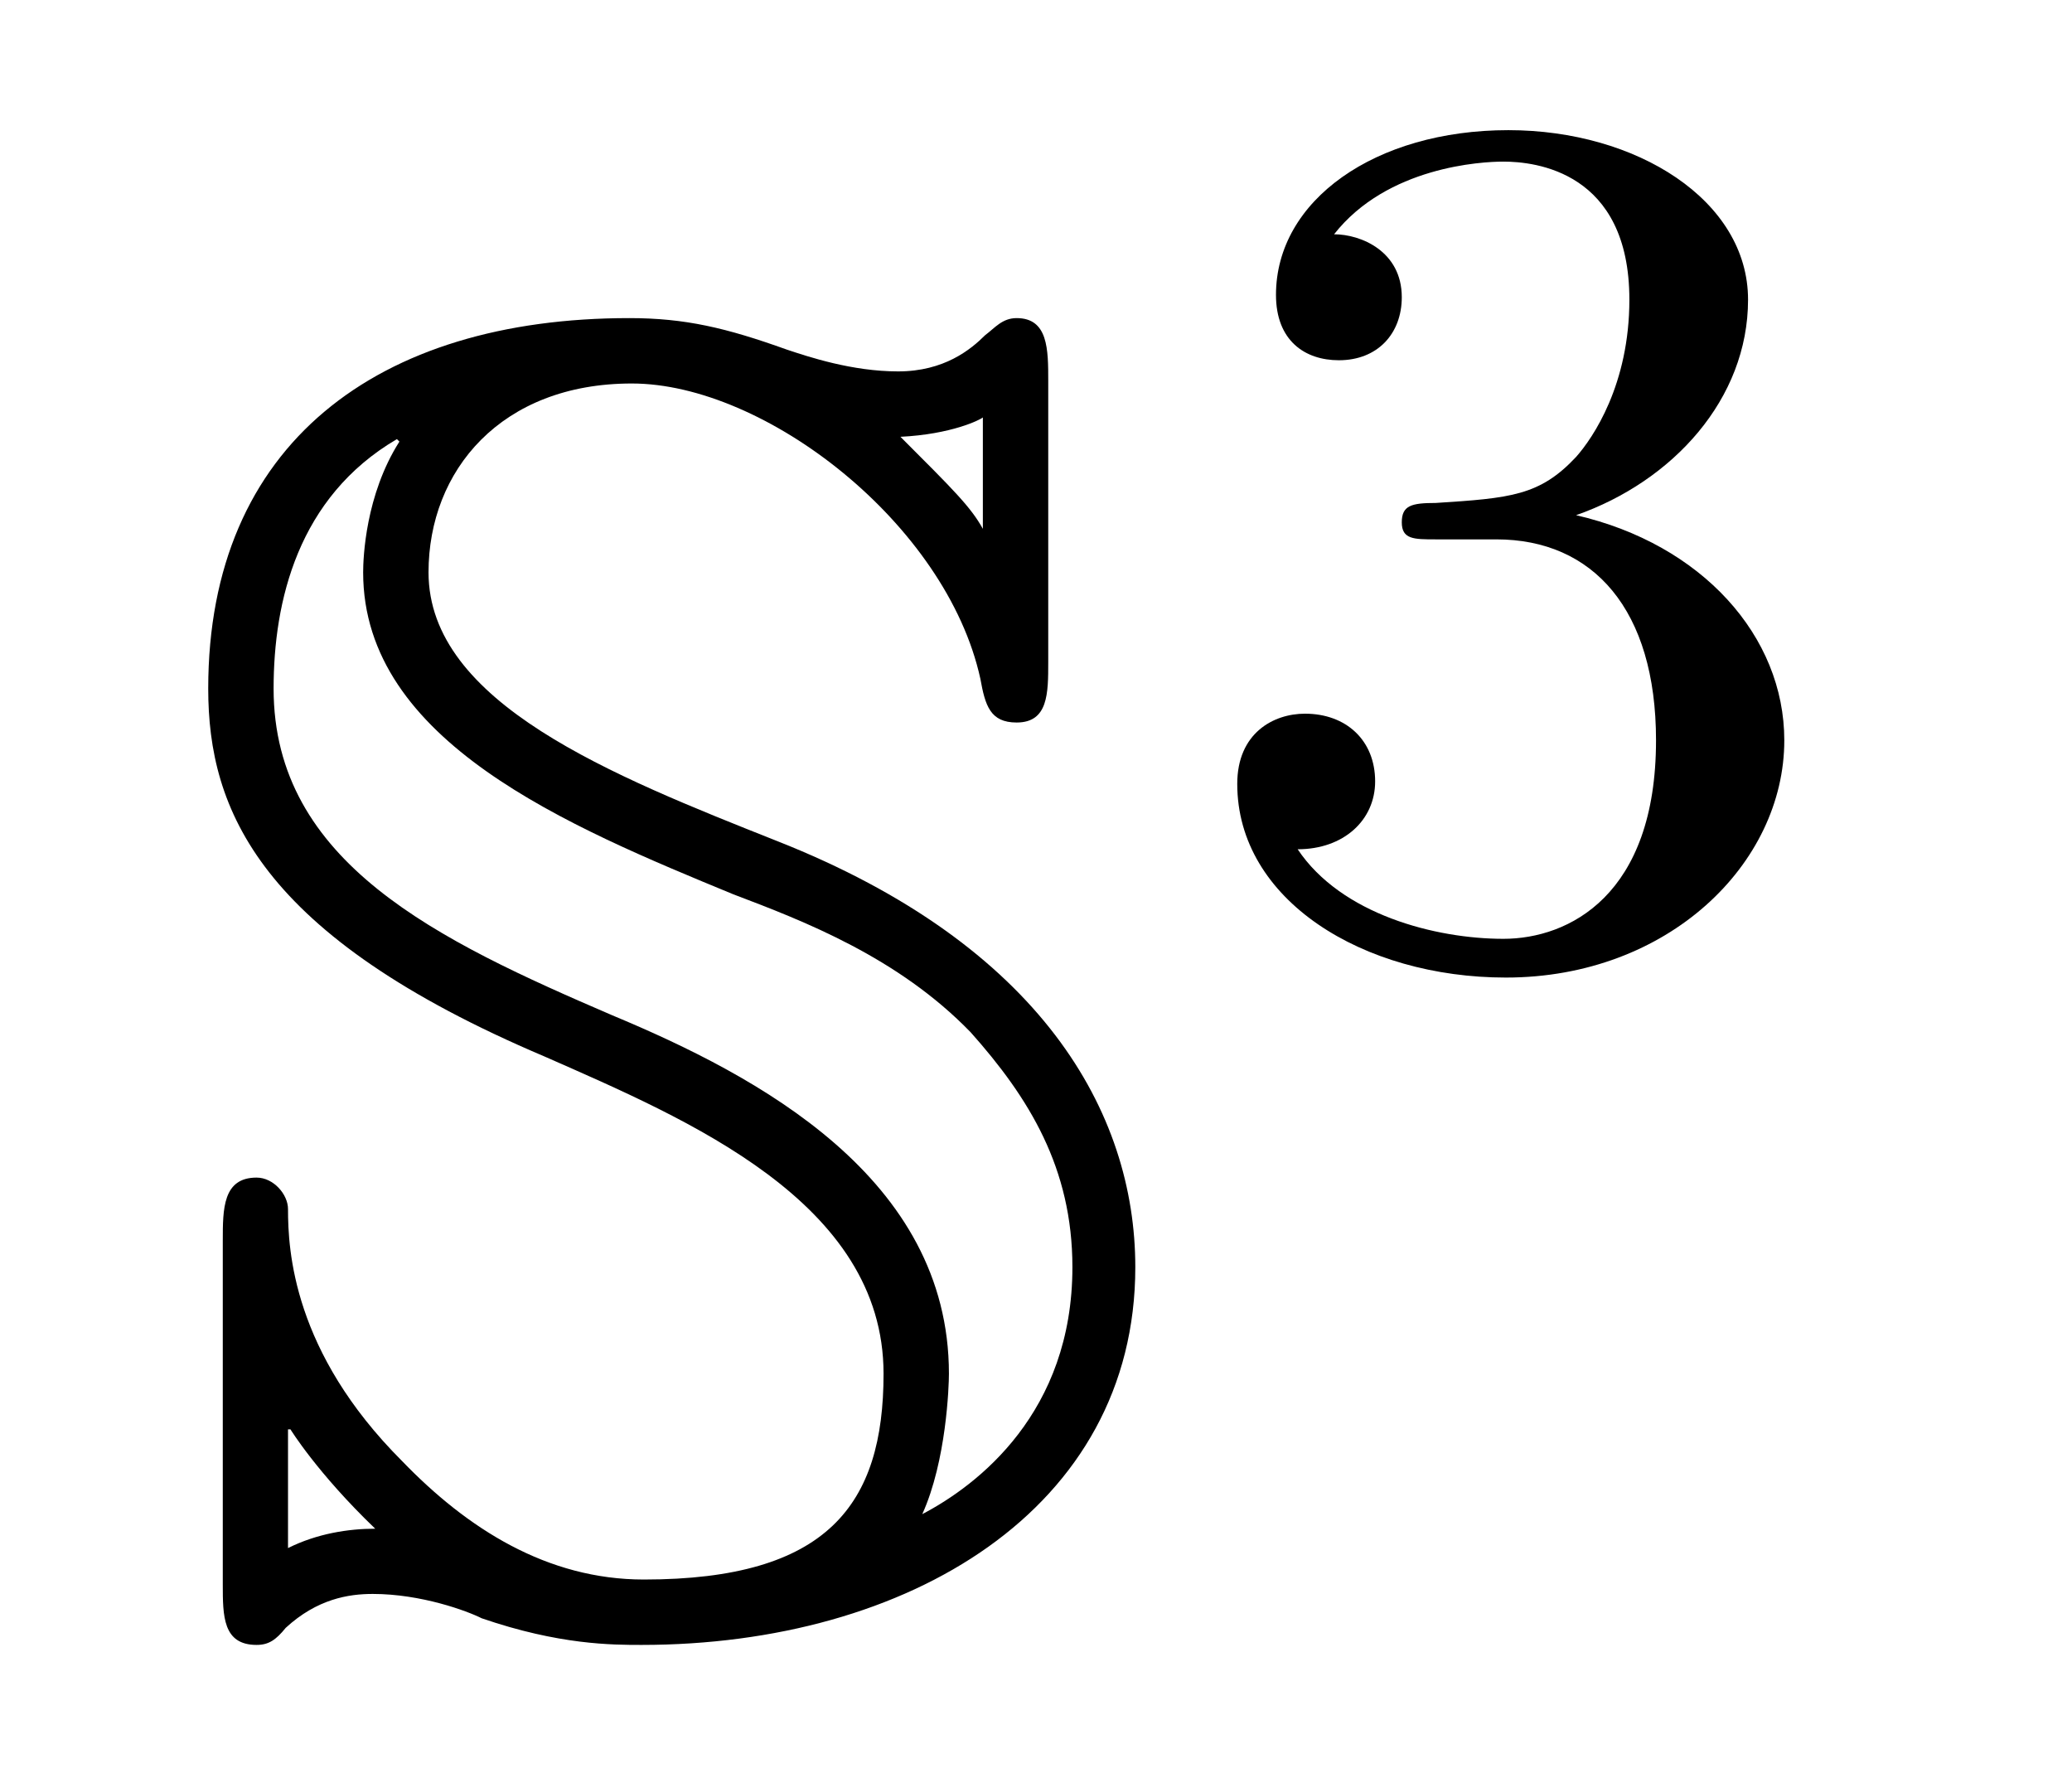 <?xml version="1.0" encoding="UTF-8"?>
<svg xmlns="http://www.w3.org/2000/svg" xmlns:xlink="http://www.w3.org/1999/xlink" viewBox="0 0 13.374 11.475" version="1.2">
<defs>
<g>
<symbol overflow="visible" id="glyph0-0">
<path style="stroke:none;" d=""/>
</symbol>
<symbol overflow="visible" id="glyph0-1">
<path style="stroke:none;" d="M 0.859 -1.25 L 0.875 -1.25 C 0.875 -1.25 1.047 -0.969 1.422 -0.609 C 1.25 -0.609 1.047 -0.578 0.859 -0.484 Z M 2.516 -3.656 C 3.438 -3.25 4.703 -2.719 4.703 -1.609 C 4.703 -0.766 4.344 -0.281 3.156 -0.281 C 2.531 -0.281 2.016 -0.609 1.594 -1.047 C 0.891 -1.75 0.859 -2.406 0.859 -2.672 C 0.859 -2.766 0.766 -2.875 0.656 -2.875 C 0.438 -2.875 0.438 -2.672 0.438 -2.469 L 0.438 -0.25 C 0.438 -0.047 0.438 0.141 0.656 0.141 C 0.734 0.141 0.781 0.109 0.844 0.031 C 1.047 -0.156 1.25 -0.188 1.406 -0.188 C 1.719 -0.188 2.016 -0.078 2.109 -0.031 C 2.609 0.141 2.953 0.141 3.141 0.141 C 4.859 0.141 6.328 -0.734 6.328 -2.297 C 6.328 -3.297 5.719 -4.375 4.016 -5.047 C 2.953 -5.469 1.766 -5.938 1.766 -6.781 C 1.766 -7.438 2.234 -8 3.078 -8 C 3.938 -8 5.109 -7.094 5.328 -6.094 C 5.359 -5.922 5.391 -5.812 5.562 -5.812 C 5.766 -5.812 5.766 -6 5.766 -6.203 L 5.766 -8.016 C 5.766 -8.219 5.766 -8.422 5.562 -8.422 C 5.469 -8.422 5.422 -8.359 5.359 -8.312 C 5.266 -8.219 5.094 -8.078 4.797 -8.078 C 4.5 -8.078 4.219 -8.172 4.078 -8.219 C 3.688 -8.359 3.422 -8.422 3.062 -8.422 C 1.438 -8.422 0.344 -7.609 0.344 -6.031 C 0.344 -5.25 0.672 -4.438 2.516 -3.656 Z M 5.344 -7.062 C 5.266 -7.203 5.156 -7.312 4.812 -7.656 C 5.141 -7.672 5.328 -7.766 5.344 -7.781 Z M 4.953 -0.703 C 5.109 -1.047 5.125 -1.531 5.125 -1.609 C 5.125 -2.875 3.891 -3.531 2.953 -3.922 C 1.828 -4.406 0.766 -4.906 0.766 -6.031 C 0.766 -6.594 0.922 -7.266 1.562 -7.641 L 1.578 -7.625 C 1.359 -7.281 1.344 -6.875 1.344 -6.781 C 1.344 -5.688 2.672 -5.141 3.734 -4.703 C 4.188 -4.531 4.797 -4.297 5.266 -3.812 C 5.641 -3.391 5.922 -2.938 5.922 -2.297 C 5.922 -1.359 5.312 -0.891 4.953 -0.703 Z M 4.953 -0.703 "/>
</symbol>
<symbol overflow="visible" id="glyph1-0">
<path style="stroke:none;" d=""/>
</symbol>
<symbol overflow="visible" id="glyph1-1">
<path style="stroke:none;" d="M 2.016 -2.656 C 2.641 -2.656 3.047 -2.203 3.047 -1.359 C 3.047 -0.359 2.484 -0.078 2.062 -0.078 C 1.625 -0.078 1.016 -0.234 0.734 -0.656 C 1.031 -0.656 1.234 -0.844 1.234 -1.094 C 1.234 -1.359 1.047 -1.531 0.781 -1.531 C 0.578 -1.531 0.344 -1.406 0.344 -1.078 C 0.344 -0.328 1.156 0.172 2.078 0.172 C 3.125 0.172 3.875 -0.562 3.875 -1.359 C 3.875 -2.031 3.344 -2.625 2.531 -2.812 C 3.156 -3.031 3.641 -3.562 3.641 -4.203 C 3.641 -4.844 2.922 -5.297 2.094 -5.297 C 1.234 -5.297 0.594 -4.844 0.594 -4.234 C 0.594 -3.938 0.781 -3.812 1 -3.812 C 1.25 -3.812 1.406 -3.984 1.406 -4.219 C 1.406 -4.516 1.141 -4.625 0.969 -4.625 C 1.312 -5.062 1.922 -5.094 2.062 -5.094 C 2.266 -5.094 2.875 -5.031 2.875 -4.203 C 2.875 -3.656 2.641 -3.312 2.531 -3.188 C 2.297 -2.938 2.109 -2.922 1.625 -2.891 C 1.469 -2.891 1.406 -2.875 1.406 -2.766 C 1.406 -2.656 1.484 -2.656 1.625 -2.656 Z M 2.016 -2.656 "/>
</symbol>
</g>
</defs>
<g id="surface1">
<g style="fill:rgb(0%,0%,0%);fill-opacity:1;">
  <use xlink:href="#glyph0-1" x="1" y="10.475"/>
</g>
<g style="fill:rgb(0%,0%,0%);fill-opacity:1;">
  <use xlink:href="#glyph1-1" x="7.642" y="6.137"/>
</g>
</g>
</svg>
